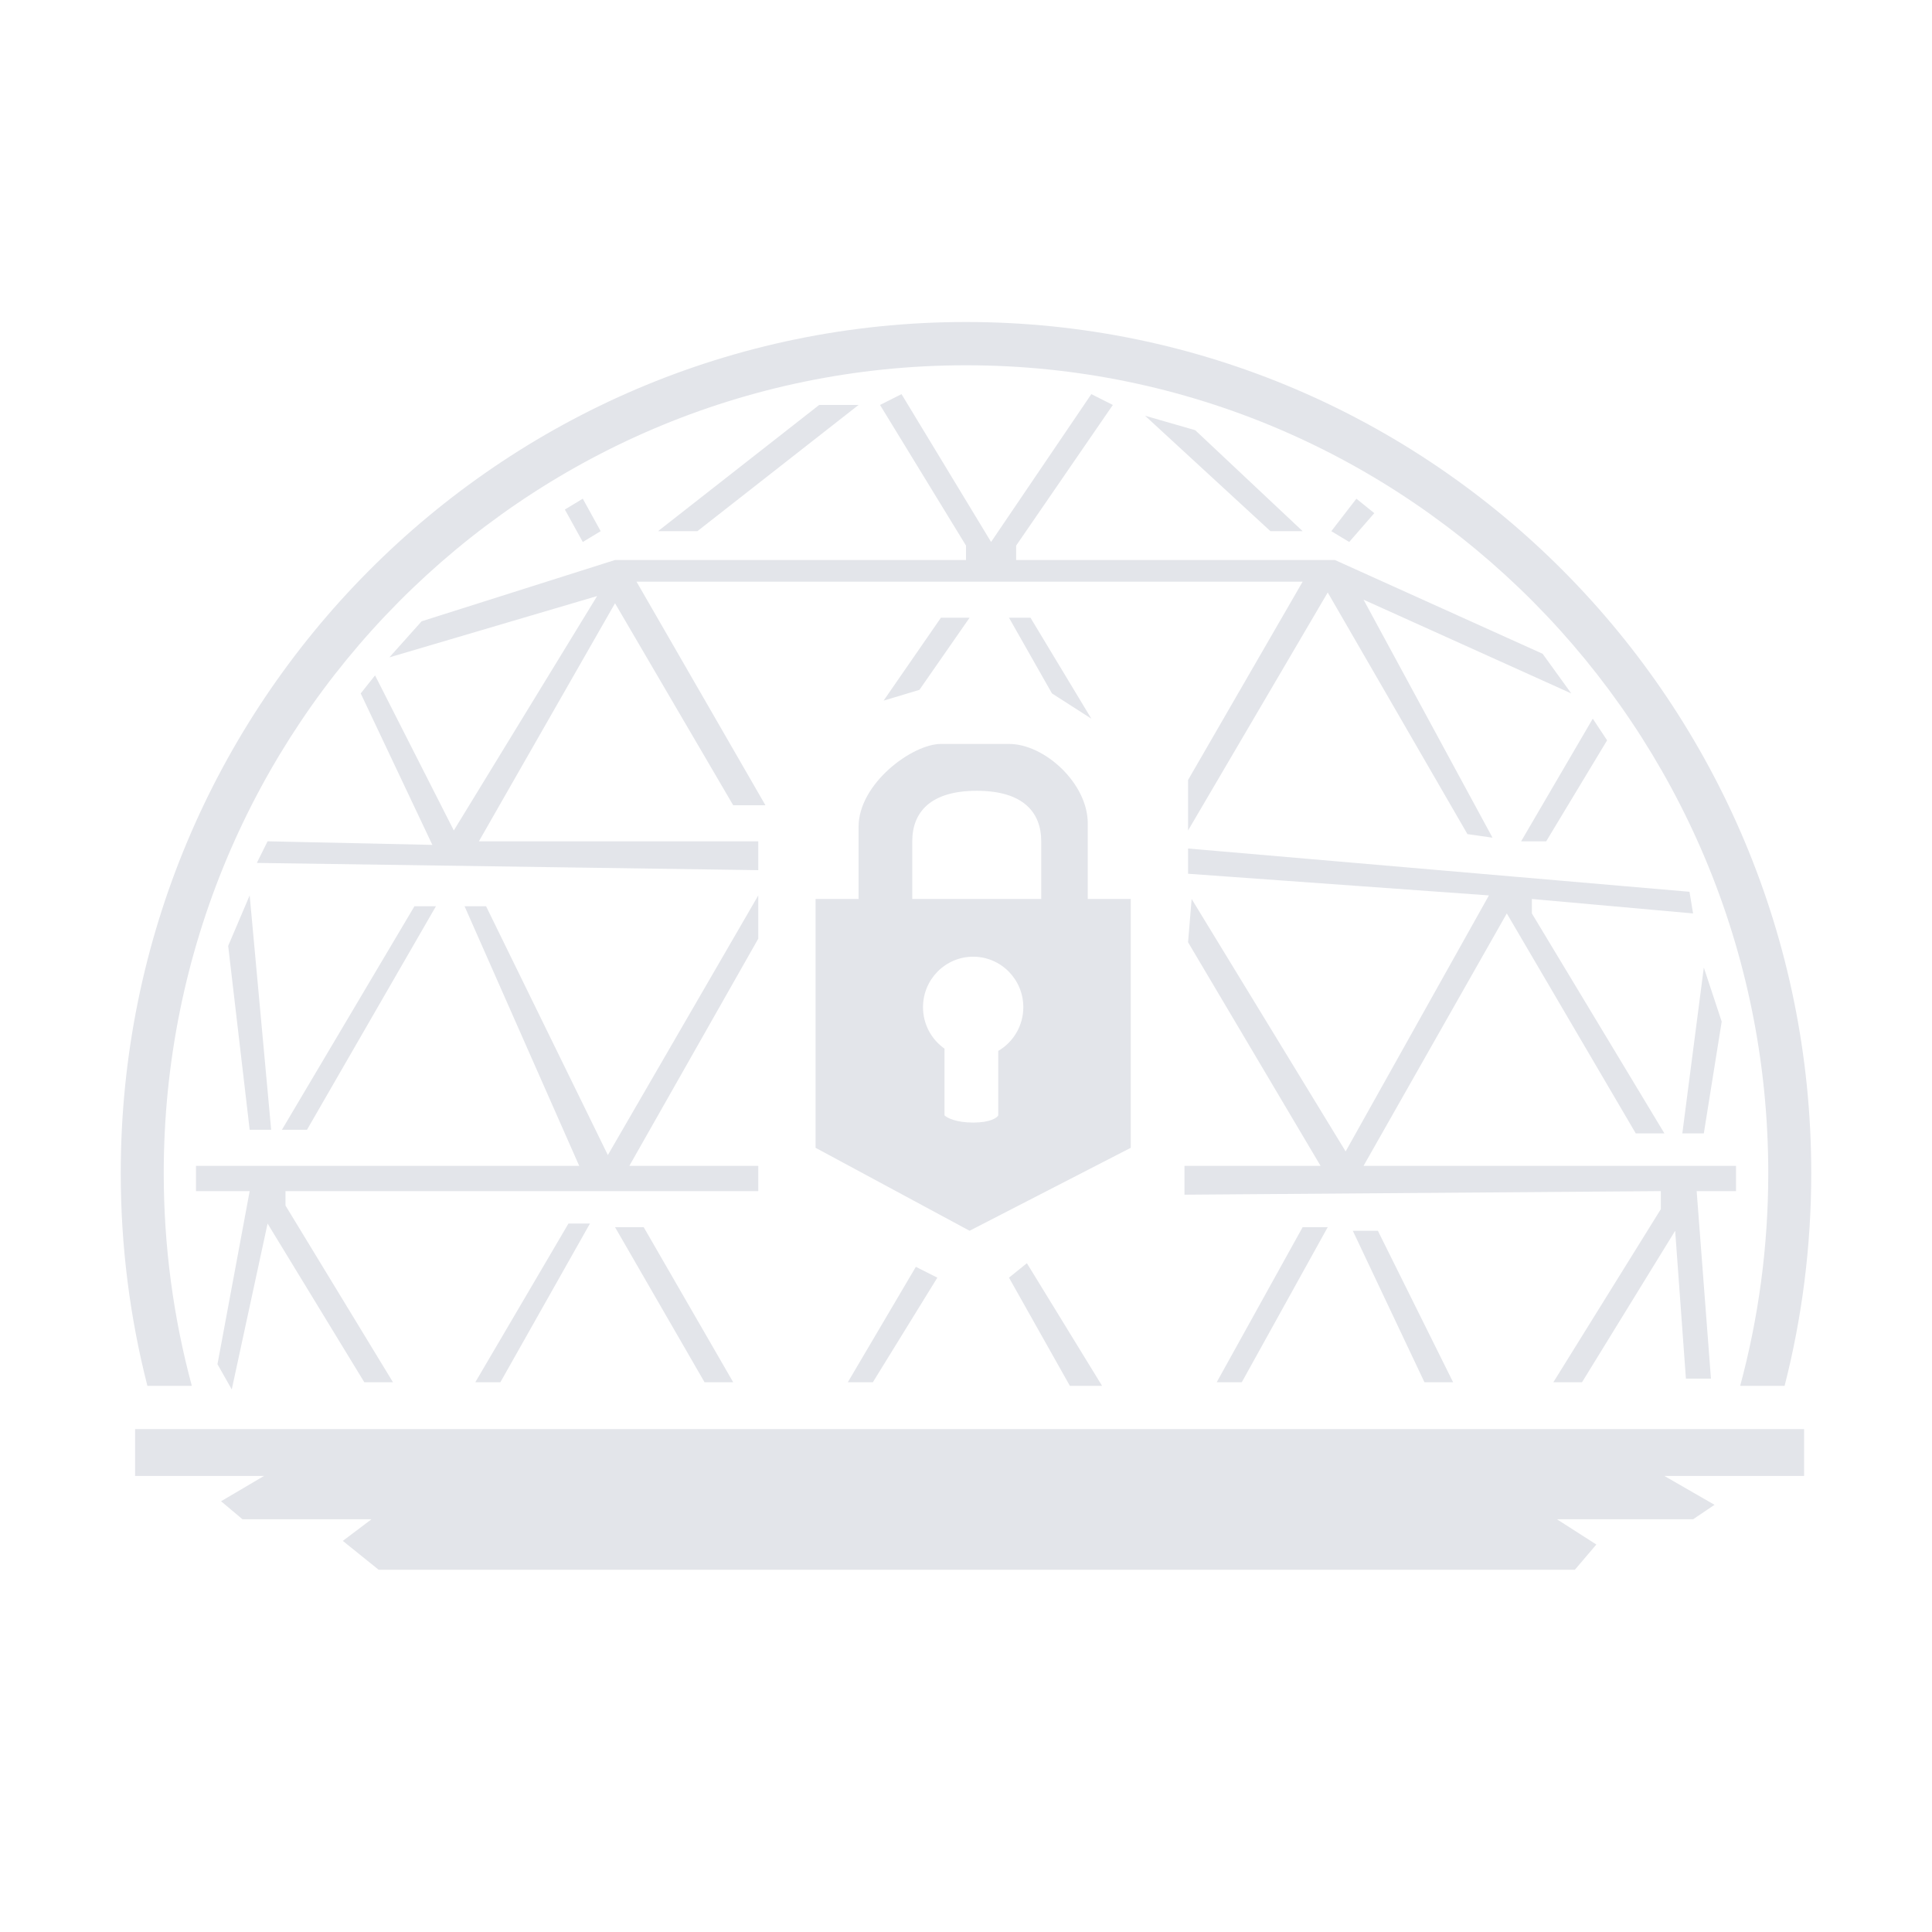 <svg width="48" height="48" viewBox="0 0 48 48" fill="none" xmlns="http://www.w3.org/2000/svg">
<path fill-rule="evenodd" clip-rule="evenodd" d="M24 9.075C35.008 9.075 43.932 18.061 43.932 29.145C43.932 30.974 43.689 32.746 43.234 34.431H44.338C44.77 32.741 45 30.97 45 29.145C45 17.467 35.598 8 24 8C12.402 8 3 17.467 3 29.145C3 30.97 3.23 32.741 3.662 34.431H4.766C4.311 32.746 4.068 30.974 4.068 29.145C4.068 18.061 12.992 9.075 24 9.075ZM18.839 21.619V20.902H11.898L15.28 14.988L18.216 20.006H19.017L15.814 14.451H32.364L29.517 19.379V20.633L32.987 14.72L36.458 20.723L37.081 20.812L33.877 14.899L39.038 17.228L38.326 16.243L33.165 13.913H25.246V13.555L27.648 10.061L27.114 9.792L24.623 13.465L22.398 9.792L21.864 10.061L24 13.555V13.913H15.28L10.475 15.436L9.674 16.332L14.835 14.809L11.275 20.633L9.318 16.78L8.962 17.228L10.742 20.991L6.648 20.902L6.381 21.439L18.839 21.619ZM9.763 34.341L7.093 29.951V29.593H18.839V28.965H15.636L18.839 23.321V22.246L15.102 28.697L12.076 22.515H11.542L14.39 28.965H4.869V29.593H6.203L5.403 33.893L5.758 34.52L6.648 30.399L9.051 34.341H9.763ZM14.123 30.399L11.809 34.341H12.432L14.657 30.399H14.123ZM17.504 34.341L15.28 30.488H15.992L18.216 34.341H17.504ZM21.686 34.341L23.288 31.743L22.754 31.474L21.064 34.341H21.686ZM20.263 22.335H21.331V20.543C21.331 19.468 22.665 18.483 23.377 18.483H25.068C25.958 18.483 27.025 19.468 27.025 20.454V22.335H28.093V28.517L24.089 30.578L20.263 28.517V22.335ZM24.801 26.11C25.173 25.893 25.424 25.487 25.424 25.023C25.424 24.33 24.866 23.769 24.178 23.769C23.49 23.769 22.932 24.33 22.932 25.023C22.932 25.449 23.143 25.826 23.466 26.053V27.711C23.525 27.771 23.751 27.89 24.178 27.89C24.605 27.89 24.771 27.771 24.801 27.711V26.11ZM25.869 20.902C25.869 20.185 25.424 19.647 24.267 19.647C23.11 19.647 22.665 20.185 22.665 20.902V22.335H25.869V20.902ZM32.364 30.488L30.229 34.341H30.852L32.987 30.488H32.364ZM25.513 31.384L25.068 31.743L26.581 34.431H27.381L25.513 31.384ZM33.61 30.578H34.233L36.102 34.341H35.39L33.61 30.578ZM21.953 17.407L23.377 15.347H24.089L22.843 17.139L21.953 17.407ZM26.136 17.228L25.068 15.347H25.602L27.114 17.855L26.136 17.228ZM16.348 13.197H17.326L21.331 10.061H20.352L16.348 13.197ZM14.479 13.465L14.924 13.197L14.479 12.39L14.034 12.659L14.479 13.465ZM31.564 13.197L28.449 10.329L29.695 10.688L32.364 13.197H31.564ZM33.521 13.465L33.076 13.197L33.699 12.39L34.144 12.749L33.521 13.465ZM10.831 22.515H10.297L7.004 28.069H7.627L10.831 22.515ZM5.669 23.5L6.203 22.246L6.737 28.069H6.203L5.669 23.5ZM39.928 18.393L39.572 17.855L37.792 20.902H38.415L39.928 18.393ZM29.517 21.708V21.081L41.975 22.156L42.064 22.694L38.059 22.335V22.694L41.352 28.159H40.64L37.436 22.694L33.877 28.965H43.131V29.593H42.153L42.508 34.251H41.886L41.619 30.578L39.305 34.341H38.593L41.263 30.041V29.593L29.428 29.682V28.965H32.809L29.517 23.41L29.606 22.335L33.432 28.607L36.992 22.246L29.517 21.708ZM42.331 24.038L41.797 28.159H42.331L42.775 25.381L42.331 24.038ZM3.356 36.67V35.506H44.822V36.67H41.352L42.597 37.387L42.064 37.746H38.682L39.661 38.373L39.127 39H9.407L8.517 38.283L9.229 37.746H6.025L5.492 37.298L6.559 36.67H3.356Z" fill="#E3E5EA"/>
</svg>
